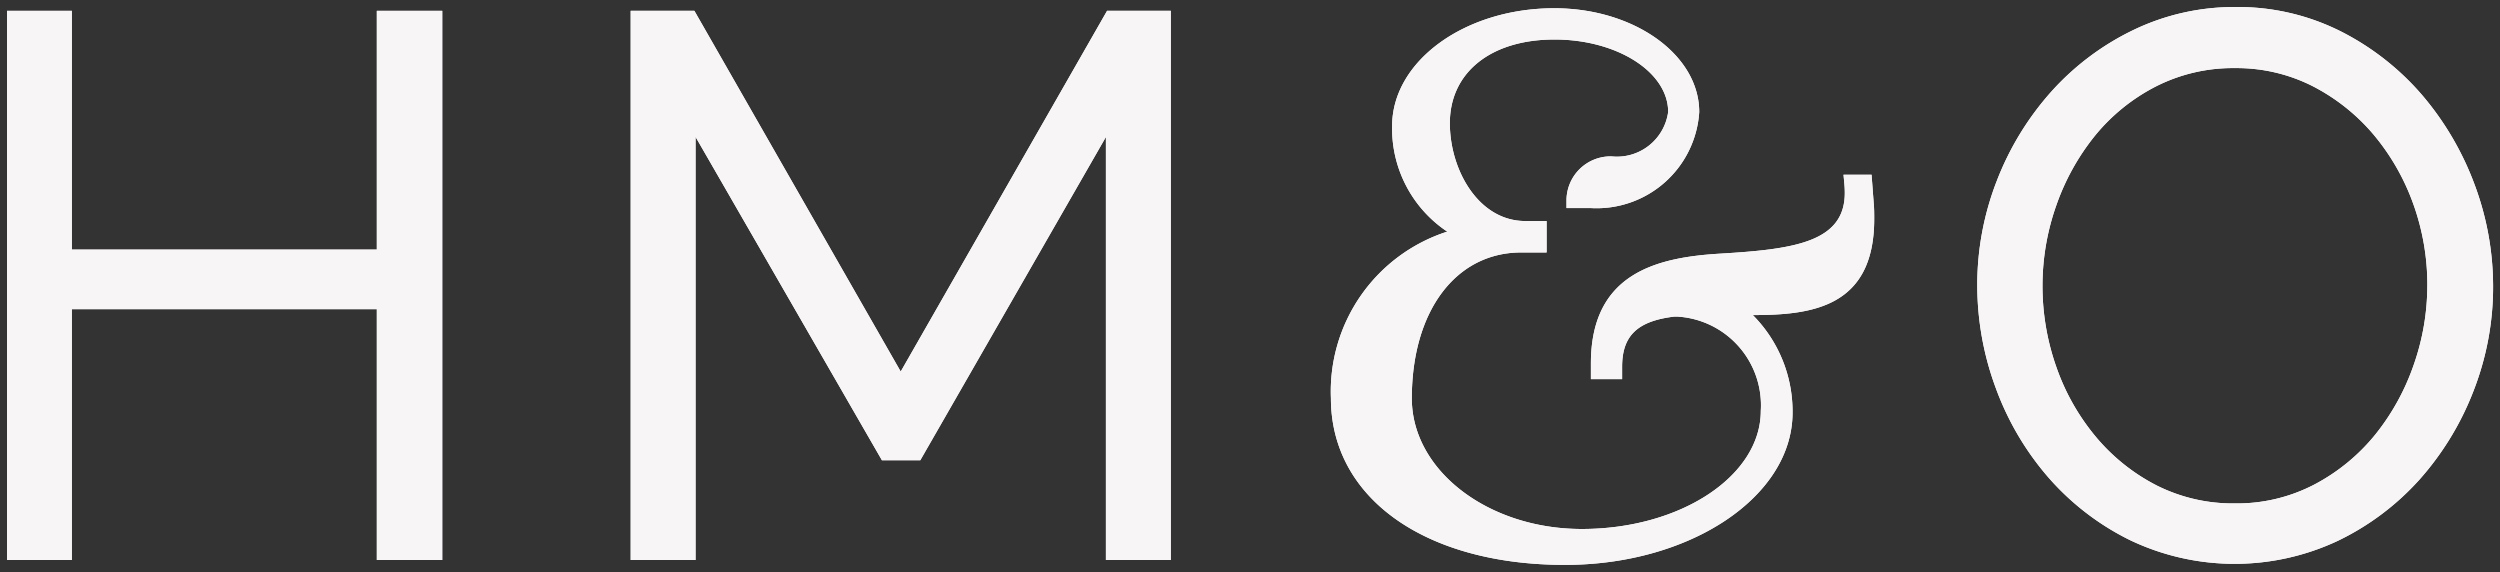 <svg xmlns="http://www.w3.org/2000/svg" xmlns:xlink="http://www.w3.org/1999/xlink" width="106.938" height="24.468" viewBox="0 0 106.938 24.468">
  <rect x="0" y="0" width="106.938" height="24.468" fill="#333333" stroke="none"/>
  <defs>
    <clipPath id="clip-path">
      <rect id="Rectangle_2978" data-name="Rectangle 2978" width="106.938" height="24.468" fill="#f7f5f6"/>
    </clipPath>
  </defs>
  <g id="Group_4231" data-name="Group 4231" transform="translate(0 0)">
    <path id="Path_21012" data-name="Path 21012" d="M16.175.551V10.764H3.13V.551H.358V24.042H3.13V13.314H16.175V24.042h2.8V.551Z" transform="translate(-0.057 -0.088)" fill="#f7f5f6"/>
    <g id="Group_4228" data-name="Group 4228" transform="translate(0 0)">
      <g id="Group_4227" data-name="Group 4227" clip-path="url(#clip-path)">
        <path id="Path_21013" data-name="Path 21013" d="M16.175,10.764H3.13V.551H.358V24.042H3.13V13.313H16.175V24.042h2.8V.551h-2.8Z" transform="translate(-0.057 -0.088)" fill="#f7f5f6"/>
      </g>
    </g>
    <path id="Path_21014" data-name="Path 21014" d="M52.517.551,43.69,15.982,34.864.551H32.139V24.043h2.776V5.945l7.972,13.832h1.64l7.94-13.829V24.043h2.776V.551Z" transform="translate(-5.162 -0.088)" fill="#f7f5f6"/>
    <g id="Group_4230" data-name="Group 4230" transform="translate(0 0)">
      <g id="Group_4229" data-name="Group 4229" clip-path="url(#clip-path)">
        <path id="Path_21015" data-name="Path 21015" d="M43.69,15.982,34.864.551H32.139V24.043h2.776V5.945l7.972,13.832h1.64l7.94-13.829V24.043h2.776V.551H52.517Z" transform="translate(-5.162 -0.088)" fill="#f7f5f6"/>
        <path id="Path_21016" data-name="Path 21016" d="M120.01,12.266a10.257,10.257,0,0,1-.583,3.4h0a9.929,9.929,0,0,1-1.649,2.988,8.368,8.368,0,0,1-2.6,2.129,7.151,7.151,0,0,1-3.395.808,7.259,7.259,0,0,1-3.334-.761,8.347,8.347,0,0,1-2.6-2.067,9.556,9.556,0,0,1-1.7-2.987,10.418,10.418,0,0,1-.6-3.512,10.311,10.311,0,0,1,.583-3.4,9.967,9.967,0,0,1,1.652-2.99,8.162,8.162,0,0,1,2.6-2.111,7.27,7.27,0,0,1,3.4-.793,7.182,7.182,0,0,1,3.3.762,8.492,8.492,0,0,1,2.6,2.051A9.694,9.694,0,0,1,119.4,8.756a10.2,10.2,0,0,1,.612,3.51M119.8,4.138a11.354,11.354,0,0,0-3.477-2.732,9.784,9.784,0,0,0-4.5-1.048,9.951,9.951,0,0,0-4.382.981,11.311,11.311,0,0,0-3.51,2.632,12.436,12.436,0,0,0-2.328,3.8,12.258,12.258,0,0,0-.844,4.495,12.652,12.652,0,0,0,.793,4.393,12.222,12.222,0,0,0,2.247,3.818,11.186,11.186,0,0,0,3.493,2.684,10.387,10.387,0,0,0,8.883.033,11.246,11.246,0,0,0,3.494-2.616,12.424,12.424,0,0,0,2.311-3.783,12.237,12.237,0,0,0,.844-4.5,12.446,12.446,0,0,0-.793-4.346A12.7,12.7,0,0,0,119.8,4.138" transform="translate(-16.181 -0.057)" fill="#f7f5f6"/>
        <path id="Path_21017" data-name="Path 21017" d="M120.01,12.266a10.257,10.257,0,0,1-.583,3.4h0a9.929,9.929,0,0,1-1.649,2.988,8.368,8.368,0,0,1-2.6,2.129,7.151,7.151,0,0,1-3.395.808,7.259,7.259,0,0,1-3.334-.761,8.347,8.347,0,0,1-2.6-2.067,9.556,9.556,0,0,1-1.7-2.987,10.418,10.418,0,0,1-.6-3.512,10.311,10.311,0,0,1,.583-3.4,9.967,9.967,0,0,1,1.652-2.99,8.162,8.162,0,0,1,2.6-2.111,7.27,7.27,0,0,1,3.4-.793,7.182,7.182,0,0,1,3.3.762,8.492,8.492,0,0,1,2.6,2.051A9.694,9.694,0,0,1,119.4,8.756,10.2,10.2,0,0,1,120.01,12.266ZM119.8,4.138a11.354,11.354,0,0,0-3.477-2.732,9.784,9.784,0,0,0-4.5-1.048,9.951,9.951,0,0,0-4.382.981,11.311,11.311,0,0,0-3.51,2.632,12.436,12.436,0,0,0-2.328,3.8,12.258,12.258,0,0,0-.844,4.495,12.652,12.652,0,0,0,.793,4.393,12.222,12.222,0,0,0,2.247,3.818,11.186,11.186,0,0,0,3.493,2.684,10.387,10.387,0,0,0,8.883.033,11.246,11.246,0,0,0,3.494-2.616,12.424,12.424,0,0,0,2.311-3.783,12.237,12.237,0,0,0,.844-4.5,12.446,12.446,0,0,0-.793-4.346A12.7,12.7,0,0,0,119.8,4.138Z" transform="translate(-16.181 -0.057)" fill="#f7f5f6"/>
        <path id="Path_21018" data-name="Path 21018" d="M90.95,7.543l-1.2,0,.036.389c.013.136.018.266.018.391,0,2.114-2.2,2.408-5.315,2.594-2.742.161-5.545.844-5.545,4.7v.668h1.336v-.53c0-1.325.651-1.954,2.234-2.145h.12a3.8,3.8,0,0,1,3.577,4.031c0,2.788-3.434,5.055-7.654,5.055-4.011,0-7.273-2.506-7.273-5.585,0-3.735,1.88-6.244,4.68-6.244h1.086V9.523h-.912c-1.992,0-3.227-2.172-3.227-4.187,0-2.173,1.759-3.578,4.477-3.578,2.68,0,4.861,1.393,4.861,3.1a2.213,2.213,0,0,1-2.423,1.9A1.887,1.887,0,0,0,77.9,8.614v.355h1.051a4.4,4.4,0,0,0,4.627-4.107c0-2.449-2.78-4.441-6.2-4.441-3.825,0-6.937,2.262-6.937,5.043a5.3,5.3,0,0,0,2.359,4.512A7.18,7.18,0,0,0,67.823,17.1c0,4.266,4.024,7.131,10.013,7.131,5.367,0,9.734-2.922,9.734-6.514a5.848,5.848,0,0,0-1.7-4.172c2.517,0,5.193-.327,5.193-4.107,0-.2,0-.454-.018-.633Z" transform="translate(-10.893 -0.068)" fill="#f7f5f6"/>
        <path id="Path_21019" data-name="Path 21019" d="M90.95,7.543l-1.2,0,.036.389c.013.136.018.266.018.391,0,2.114-2.2,2.408-5.315,2.594-2.742.161-5.545.844-5.545,4.7v.668h1.336v-.53c0-1.325.651-1.954,2.234-2.145h.12a3.8,3.8,0,0,1,3.577,4.031c0,2.788-3.434,5.055-7.654,5.055-4.011,0-7.273-2.506-7.273-5.585,0-3.735,1.88-6.244,4.68-6.244h1.086V9.523h-.912c-1.992,0-3.227-2.172-3.227-4.187,0-2.173,1.759-3.578,4.477-3.578,2.68,0,4.861,1.393,4.861,3.1a2.213,2.213,0,0,1-2.423,1.9A1.887,1.887,0,0,0,77.9,8.614v.355h1.051a4.4,4.4,0,0,0,4.627-4.107c0-2.449-2.78-4.441-6.2-4.441-3.825,0-6.937,2.262-6.937,5.043a5.3,5.3,0,0,0,2.359,4.512A7.18,7.18,0,0,0,67.823,17.1c0,4.266,4.024,7.131,10.013,7.131,5.367,0,9.734-2.922,9.734-6.514a5.848,5.848,0,0,0-1.7-4.172c2.517,0,5.193-.327,5.193-4.107,0-.2,0-.454-.018-.633Z" transform="translate(-10.893 -0.068)" fill="#f7f5f6"/>
      </g>
    </g>
  </g>
</svg>
